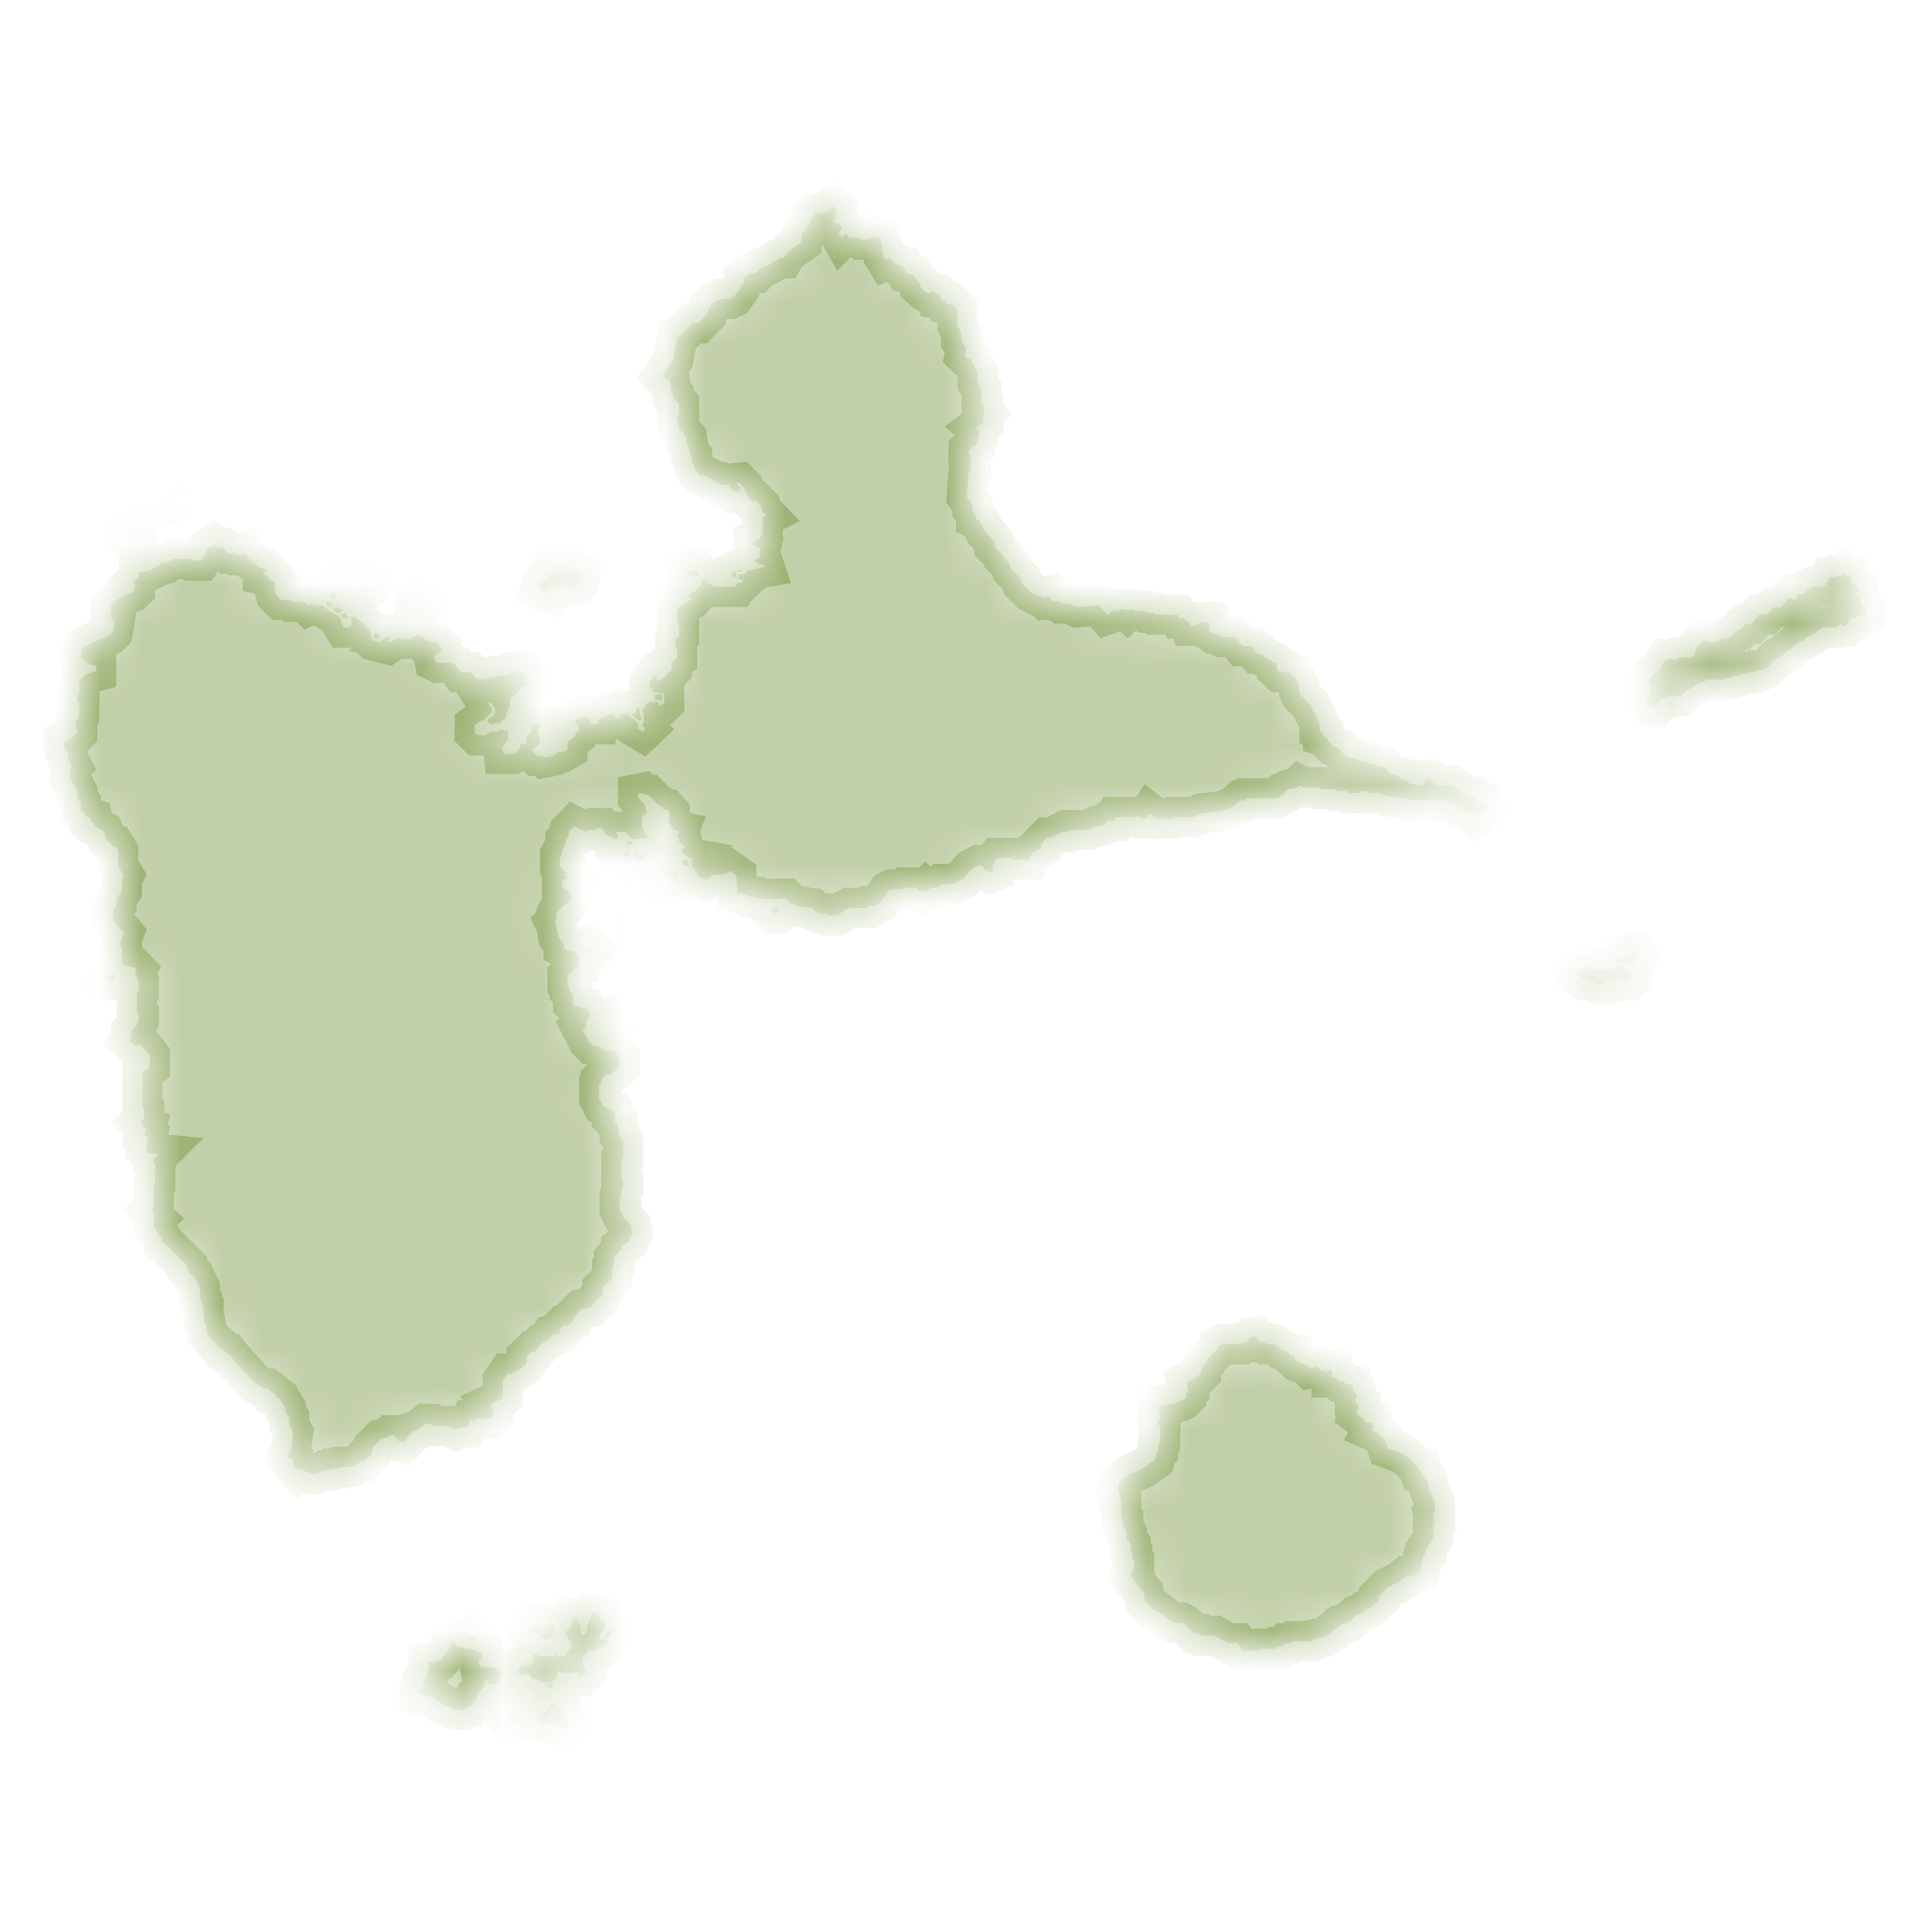 <svg width="48" height="48" viewBox="0 0 48 48" fill="none" xmlns="http://www.w3.org/2000/svg">
<mask id="path-1-inside-1" fill="white">
<path d="M35.65 37.294L35.512 37.016L35.468 36.788L35.327 36.65L35.306 36.531H35.257L35.234 36.465L34.98 36.211L34.753 36.073L34.474 35.979L34.406 35.771L34.243 35.611L34.083 35.539L34.13 35.452L34.105 35.333L33.922 35.335L33.899 35.266L33.713 35.127L33.761 34.895L33.665 34.85L33.667 34.758L33.713 34.711L33.691 34.597L33.619 34.574L33.597 34.412L33.415 34.366L33.368 34.32H33.276L33.182 34.227L33.09 34.226L33.092 34.041H32.999L32.954 34.09L32.813 34.043L32.721 33.949L32.536 33.995L32.442 33.903L32.232 33.834L32.182 33.789L32.161 33.672L32.069 33.674L31.975 33.582L31.837 33.535L31.778 33.489L31.655 33.394L31.471 33.395L31.422 33.351H31.334L31.192 33.209L31.102 33.212L30.962 33.351L30.869 33.35L30.823 33.398H30.36L30.268 33.44L30.248 33.514L30.016 33.743L29.973 33.834L29.838 34.018L29.839 34.111L29.724 34.227L29.47 34.343L29.518 34.572L29.467 34.62L29.47 34.712L29.401 34.781L29.17 34.872L28.798 34.92L28.821 35.266L28.775 35.313L28.778 35.403L28.824 35.45V35.819L28.778 35.865L28.775 36.05L28.729 36.094L28.686 36.277L28.384 36.485L28.062 36.626L27.808 36.834L27.763 37.017L27.809 37.061L27.811 37.202L27.854 37.249L27.855 37.711L27.902 37.755L27.9 37.895L27.994 38.08L27.993 38.217L28.088 38.358L28.084 38.541L28.131 38.587L28.132 38.722L28.176 38.772L28.177 38.955L28.083 39.139L28.179 39.231V39.279L28.409 39.554L28.453 39.786L28.664 39.994L28.707 39.992L29.075 40.271L29.17 40.317L29.355 40.314L29.446 40.363L29.676 40.594H29.815L29.861 40.64L30.185 40.639L30.508 40.826L30.739 40.825L30.874 41.009L31.291 41.006L31.339 40.962H31.709L31.752 40.915H31.848L31.937 40.825L32.074 40.823L32.124 40.778H32.584L32.63 40.73L32.859 40.686L33.044 40.592L33.184 40.457H33.23L33.322 40.362L33.506 40.316L33.688 40.129L33.827 40.083L33.924 39.995L34.06 39.95L34.267 39.74V39.648L34.472 39.44L34.66 39.347L34.706 39.348L34.935 39.162L35.075 39.164L35.26 39.073L35.372 38.632L35.423 38.589L35.42 38.493L35.606 38.218V37.941L35.652 37.893L35.604 37.617L35.652 37.571L35.65 37.294ZM13.392 40.594L13.533 40.732H13.624L13.741 40.616L13.784 40.431L13.717 40.362L13.347 40.409L13.253 40.362L13.161 40.408L13.142 40.478L13.209 40.547L13.392 40.594ZM15.554 21.174L15.484 21.243L15.508 21.266H15.557L15.598 21.314L15.625 21.289L15.623 21.2L15.6 21.174H15.554ZM19.2 22.56L19.177 22.581V22.674L19.198 22.697H19.337L19.36 22.675V22.627L19.289 22.56H19.2ZM16.569 21.683L16.475 21.499L16.363 21.52V21.704L16.431 21.818L16.821 21.8L16.822 21.704L16.753 21.637L16.569 21.683ZM15.1 40.5L15.077 40.523V40.571L15.03 40.617V40.661L15.053 40.684H15.145L15.168 40.663L15.169 40.523L15.146 40.5H15.1ZM15.925 21.269L15.784 21.176L15.715 21.197L15.714 21.241L15.879 21.357L15.971 21.358L16.04 21.289L15.971 21.222L15.925 21.269ZM15.717 20.965V20.922L15.691 20.899H15.601L15.578 20.924V20.968L15.601 20.99L15.694 20.991L15.717 20.965ZM15.88 22.975H15.831L15.811 22.996L15.809 23.044L15.832 23.067H15.879L15.902 23.044L15.899 22.996L15.88 22.975ZM17.028 21.358H16.986L16.959 21.385V21.476L16.986 21.499H17.078L17.101 21.474L17.098 21.43L17.028 21.358ZM18.415 14.208L18.439 14.187L18.415 14.164H18.324L18.297 14.185L18.324 14.206L18.415 14.208ZM40.328 23.99L40.142 23.988L40.051 24.082H39.589L39.542 24.038L39.313 24.034L39.197 24.103L39.196 24.243L39.36 24.359L39.498 24.361L39.681 24.451L39.822 24.449L39.866 24.405L40.048 24.403L40.096 24.359H40.463L40.532 24.286L40.534 24.197L40.352 24.057L40.328 23.99ZM46.236 14.991L46.21 14.877L46.07 14.739L46.162 14.692V14.6L46.095 14.532L46.025 14.509L45.977 14.322L45.863 14.302L45.818 14.254L45.772 14.3H45.633L45.586 14.347L45.448 14.345L45.355 14.532L45.264 14.579L45.032 14.577L44.938 14.623L44.803 14.761L44.664 14.763L44.616 14.9L44.432 14.857L44.246 15.085L44.066 15.086L43.88 15.271L43.696 15.269L43.509 15.5L43.371 15.501L43.235 15.64H43.185L43.048 15.778L42.864 15.872L42.771 15.87L42.633 15.961L42.494 15.964L42.449 15.915L42.31 15.918L42.149 16.078L42.104 16.261L42.033 16.33L41.712 16.332L41.665 16.378L41.389 16.376L41.272 16.536L41.227 16.676L41.063 16.746L40.995 16.862L40.949 16.908L40.995 16.953V17.23L40.905 17.368V17.46L41.018 17.576L41.111 17.577L41.294 17.347L41.389 17.345L41.433 17.301H41.758L41.894 17.162L42.079 17.068L42.172 16.978L42.356 16.931L42.403 16.884H42.817L42.864 16.837L43.002 16.839L43.048 16.791L43.187 16.793L43.233 16.746L43.417 16.747L43.464 16.699L43.602 16.701L43.648 16.653L43.786 16.654L43.88 16.608L44.113 16.379H44.154L44.434 16.147H44.48L44.6 16.024L44.661 15.961L44.802 15.915L44.893 15.824L45.032 15.778L45.264 15.592H45.633L45.722 15.501L45.772 15.546L45.861 15.548L46.001 15.361H46.093L46.236 15.267L46.281 15.313L46.398 15.241V15.197L46.236 14.991ZM40.602 23.665L40.512 23.759L40.325 23.757L40.282 23.805L40.19 23.803L40.119 23.873L40.188 23.941L40.419 23.943L40.466 23.988H40.559L40.602 23.897L40.673 23.875L40.719 23.736L40.651 23.665H40.602ZM17.354 14.302L17.377 14.277L17.307 14.162L17.053 14.185L17.121 14.3L17.354 14.302ZM15.3 25.258V25.306L15.323 25.327L15.37 25.326L15.393 25.303V25.258L15.37 25.233L15.323 25.232L15.3 25.258ZM14.61 23.55L14.608 23.597L14.677 23.665L14.747 23.596L14.679 23.528H14.633L14.61 23.55ZM16.454 17.368V17.279L16.432 17.253H16.293L16.271 17.278L16.269 17.369L16.292 17.393H16.431L16.454 17.368ZM18.257 14.206L18.231 14.21L18.16 14.278L18.23 14.347H18.276L18.299 14.325L18.296 14.248L18.257 14.206ZM36.726 19.974L36.706 19.861L36.637 19.79L36.453 19.791L36.084 19.515L35.853 19.516L35.758 19.559L35.529 19.373L35.437 19.376L35.344 19.515L35.16 19.513L35.114 19.468H35.021L34.931 19.375L34.838 19.378L34.744 19.284L34.56 19.238L34.379 19.052L34.237 19.055L34.191 19.007L33.96 18.959L33.916 18.915L33.777 18.913L33.728 18.869L33.407 18.775L33.267 18.592L33.13 18.543L33.016 18.427L32.947 18.314L32.875 18.291L32.876 18.198L32.784 18.152L32.783 17.969L32.692 17.784L32.554 17.507L32.321 17.276L32.277 17.183L32.278 17.047L32.161 16.791H32.115L32.025 16.701L31.794 16.699L31.723 16.632V16.493L31.609 16.425L31.423 16.332L31.331 16.238H31.239L31.099 16.055L30.869 16.053L30.686 15.822L30.36 15.824L30.224 15.73L30.131 15.734L30.018 15.663L30.06 15.618L30.039 15.456L29.855 15.454L29.715 15.549L29.578 15.548L29.555 15.477L29.395 15.361L29.303 15.364L29.253 15.272L28.701 15.271L28.655 15.226L28.517 15.225L28.473 15.177H28.196L28.146 15.132H28.057L28.011 15.176L27.962 15.131L27.823 15.134L27.78 15.177L27.593 15.178L27.573 15.246L27.503 15.271L27.317 15.04L26.765 15.086L26.578 14.992H26.393L26.349 14.946L26.141 14.923L26.074 14.808L25.935 14.854L25.889 14.806L25.793 14.809L25.611 14.716L25.401 14.508L25.36 14.371L25.128 14.141L25.08 14L24.943 13.863V13.818L24.711 13.587L24.712 13.491L24.617 13.355L24.48 13.216L24.342 12.939L24.25 12.895V12.803L24.159 12.666L24.157 12.526L24.111 12.476L24.018 12.34L24.065 11.74L24.111 11.695V11.323L24.065 11.279L24.067 11.186L24.251 11.048L24.343 10.725L24.249 10.636L24.434 10.495L24.436 10.313L24.479 10.266L24.436 10.218L24.434 10.078L24.388 10.033V9.664L24.297 9.528L24.296 9.247L24.159 9.018L24.134 8.903H24.042L23.973 8.835L24.018 8.652L23.881 8.466L23.879 8.282L23.789 8.097V7.68L23.672 7.565L23.513 7.542L23.49 7.476L23.372 7.45L23.373 7.361L23.304 7.29L23.167 7.244L23.073 7.291L22.983 7.242L22.864 7.127L22.866 7.036L22.774 6.943L22.706 6.829L22.518 6.782L22.428 6.597L22.243 6.552L22.106 6.414L22.011 6.458L21.943 6.343L21.874 5.903L21.689 5.861L21.597 5.952L21.413 5.95L21.367 5.906L21.09 5.904L21.045 5.812L20.999 5.811L20.905 5.906L20.838 5.791L20.927 5.652L20.86 5.582L20.697 5.514L20.791 5.282L20.79 5.191L20.72 5.12L20.605 5.189L20.584 5.259L20.258 5.307L20.146 5.42L20.098 5.605L19.912 5.839L19.914 6.02L19.75 6.135H19.708L19.546 6.297L19.475 6.414L19.383 6.412L19.063 6.598L18.92 6.644L18.785 6.782H18.646L18.554 6.829L18.483 6.898V6.99L18.347 7.222L18.23 7.382L18.137 7.427L17.907 7.429L17.722 7.519L17.605 7.636L17.562 7.819L17.353 8.028L17.215 8.026L16.893 8.351L16.824 8.374L16.73 8.926L16.637 9.064L16.454 9.342L16.523 9.411L16.638 9.437L16.684 9.758L16.73 9.802V9.895L16.867 10.032L16.869 10.311L16.821 10.356L16.824 10.496L16.87 10.544L16.869 10.633L17.055 10.862L17.053 11.002L17.099 11.05L17.144 11.279L17.193 11.328L17.192 11.463L17.285 11.694L17.399 11.81H17.492L17.676 11.903L17.767 11.995L17.859 11.992L17.908 12.042H18.093L18.23 12.224L18.391 12.203V12.111L18.301 12.018L18.324 11.997L18.37 11.994L18.483 12.109L18.577 12.342L18.691 12.456H18.783L18.898 12.572L18.946 12.709L19.038 12.803L18.945 12.849V13.265L18.875 13.379L18.714 13.447L18.712 13.539L18.9 13.633L18.852 13.865L18.783 13.887L18.759 13.953L18.877 14.023L18.969 14.025L18.992 14.094L18.6 14.162L18.506 14.256L18.345 14.277L18.368 14.396L18.482 14.419L18.412 14.485L18.324 14.483L18.274 14.579H17.767L17.584 14.485L17.538 14.393H17.492L17.422 14.465V14.554L17.167 14.761L17.098 14.786L17.193 14.876L17.169 14.902L16.822 15.109V15.477L16.869 15.521L16.87 15.798L16.777 15.893L16.78 16.076L16.821 16.122L16.822 16.353L16.684 16.446L16.686 16.633L16.477 16.841L16.338 16.928L16.316 16.815L16.248 16.791L16.131 16.953V17.049L16.248 17.208L16.501 17.232L16.503 17.46L16.432 17.53H16.383L16.338 17.44L16.108 17.439L15.948 17.648L15.994 17.737L15.992 17.968L15.946 18.016L16.037 18.108L15.967 18.175L15.855 18.108L15.854 17.971L15.738 17.856H15.694L15.552 17.714L15.414 17.762L15.368 17.853L15.299 17.831L15.231 17.715L14.999 17.806L14.884 17.878L14.864 17.992L14.676 17.991L14.585 17.81L14.447 17.808L14.355 17.856L14.285 17.922L14.288 17.969L14.376 18.014L14.379 18.154L14.285 18.246V18.294L14.101 18.429L14.1 18.617L13.987 18.683L13.849 18.684L13.756 18.777L13.526 18.823L13.476 18.777H13.338L13.227 18.661L13.224 18.614L13.409 18.478L13.41 18.291L13.361 18.246L13.363 18.106L13.409 18.014L13.294 17.991L13.224 18.06V18.152L13.13 18.247L13.084 18.337L13.088 18.477L12.926 18.497L12.901 18.615L12.832 18.684L12.74 18.73L12.509 18.729L12.488 18.568L12.627 18.385L12.626 18.152L12.419 18.129L12.373 18.175H12.188L12.05 18.269L11.862 18.268L11.792 18.2L11.795 18.014L11.956 17.9H12.002L12.211 17.692V17.6L12.117 17.462L12.186 17.437L12.3 17.6L12.303 17.692L12.257 17.785L12.117 17.875V17.923L12.186 17.994L12.463 17.948L12.486 17.875L12.578 17.831V17.739L12.672 17.553L12.67 17.368L12.995 17.093L12.946 17.045L13.015 17.024L13.065 17.068L13.18 16.954V16.907L13.063 16.744L12.97 16.699L12.741 16.701L12.694 16.749H12.603L12.556 16.791L12.327 16.793L12.279 16.837L12.142 16.841L12.094 16.884L11.865 16.885L11.679 16.701L11.448 16.702L11.311 16.513L11.219 16.469L10.893 16.47L10.802 16.425L10.78 16.307L10.966 16.169V16.079L10.848 15.961L10.71 15.964L10.664 15.915H10.572L10.528 15.822H10.434L10.389 15.776L10.158 15.867L9.835 15.869L9.697 15.96L9.627 15.938L9.674 15.893L9.648 15.822L9.509 15.87L9.466 15.961L9.279 15.916L9.211 15.845V15.662L8.819 15.315L8.703 15.341L8.748 15.523L8.682 15.592L8.543 15.591L8.473 15.477V15.387L8.359 15.272L8.171 15.178L8.034 15.041L7.804 15.04L7.757 14.992L7.666 15.038L7.575 14.946L7.252 14.948L7.202 14.903L6.975 14.902L6.858 14.786L6.814 14.602L6.86 14.554L6.814 14.462L6.696 14.395L6.65 14.302L6.535 14.278V14.231L6.629 14.188L6.56 14.117L6.468 14.116L6.166 13.864L6.099 13.745L6.006 13.793L5.868 13.791L5.822 13.747L5.683 13.75L5.544 13.609H5.451L5.313 13.519L5.151 13.632L5.107 13.771L4.992 13.933L4.804 13.931L4.761 13.887H4.296L4.158 13.979L4.02 13.977L3.93 14.073L3.746 14.161L3.446 14.231V14.323L3.306 14.463L3.352 14.508L3.355 14.648L3.284 14.717L2.962 14.855L2.752 15.06L2.751 15.34L2.846 15.432L2.798 15.709L2.73 15.778L2.313 15.963L2.062 16.076L2.016 16.172L2.014 16.352L2.266 16.516L2.385 16.54V16.679L2.131 16.747L2.014 16.861L1.968 16.953L1.97 17.23L1.921 17.276L1.923 17.416L1.968 17.46L1.967 17.785L1.878 17.922L1.876 18.062L1.923 18.106L1.921 18.198L1.762 18.362L1.598 18.427L1.599 18.615L1.691 18.704L1.69 18.844L1.783 19.029L1.737 19.077L1.736 19.306L1.923 19.675L1.921 19.812L2.013 19.951L2.014 20.136L2.174 20.299L2.244 20.322L2.246 20.415L2.339 20.459L2.36 20.529L2.568 20.645L2.662 20.874L2.821 21.037H2.868L2.939 21.153L2.937 21.52L3.077 21.751L3.031 21.846L3.029 22.121L2.892 22.35L2.891 22.489L2.798 22.628L2.8 22.858L3.075 23.184L2.985 23.411V23.504L3.029 23.552L3.031 23.92L3.1 23.99L3.329 24.033L3.398 24.106L3.355 24.195L3.446 24.383L3.445 24.612L3.398 24.66V25.164L3.448 25.212L3.446 25.349L3.352 25.537L3.26 25.627L3.259 25.812L3.216 25.859L3.284 25.927L3.377 25.975L3.514 25.971L3.72 26.227L3.721 26.504L3.537 26.642L3.538 27.52L3.583 27.564V27.797L3.489 27.888L3.538 27.932L3.561 28.003L3.63 28.024L3.583 28.209L3.675 28.256L3.63 28.578L3.698 28.649L3.952 28.672L3.812 28.812V28.902L3.861 28.949L3.858 29.409L3.815 29.456V30.008L3.766 30.056L3.815 30.1L3.813 30.241L3.859 30.285L3.813 30.332L3.812 30.47L3.998 30.748L4.043 30.888L4.115 30.909L4.644 31.436V31.532L4.738 31.67L4.83 31.715L4.965 31.992L4.967 32.269L5.013 32.316V32.409L5.058 32.456L5.06 32.822L5.105 32.87L5.153 33.147L5.45 33.491H5.499L5.635 33.633H5.682L5.842 33.834L6.312 34.342L6.564 34.506L6.659 34.503L6.864 34.666V34.711L6.957 34.755L7.096 34.989L7.095 35.081L7.187 35.221L7.189 35.403L7.283 35.587L7.233 36.002L7.141 36.187L7.281 36.279V36.419L7.395 36.534L7.441 36.487L7.765 36.625L7.857 36.626L8.042 36.534L8.179 36.533L8.225 36.488L8.41 36.487L8.456 36.442L8.736 36.441L8.917 36.349L8.963 36.302L9.054 36.304L9.22 36.142L9.263 35.958L9.472 35.75L9.656 35.703L9.703 35.656H9.795L9.886 35.793L10.023 35.842L10.255 35.564L10.394 35.519L10.578 35.378L10.716 35.38L10.761 35.427L11.133 35.426L11.316 35.519L11.408 35.473L11.593 35.47L11.685 35.287H11.777L11.824 35.243H12.191L12.261 35.174V35.033L12.171 34.897L12.425 34.779L12.494 34.711V34.294L12.606 34.132L12.701 34.134L12.883 34.043L13.047 33.926L13.088 33.834L13.084 33.7L13.201 33.583L13.294 33.585L13.478 33.355L13.662 33.263L13.708 33.168L13.893 33.125L13.918 33.007L13.987 32.938L14.079 32.939L14.214 32.847L14.284 32.685L14.447 32.524L14.677 32.478L14.862 32.244L14.932 32.222L14.979 32.13L14.976 31.995L15.208 31.761L15.21 31.484L15.256 31.436L15.254 31.255L15.44 31.025V30.977L15.625 30.838L15.715 30.655L15.671 30.426L15.484 30.238L15.394 30.056L15.393 29.779L15.439 29.733L15.44 29.549L15.486 29.501L15.484 29.316L15.439 29.272V28.807L15.486 28.764L15.484 28.347L15.391 28.211L15.346 27.934L15.256 27.84L15.302 27.702L15.231 27.586L14.979 27.471L14.885 27.288L14.884 26.965L14.935 26.917L14.932 26.825L15.046 26.711L15.139 26.708L15.394 26.504L15.393 26.271L15.346 26.224L15.279 26.11L15.048 26.111L14.91 26.018L14.724 25.971L14.61 25.857L14.469 25.58L14.562 25.532L14.563 25.349L14.653 25.257V25.164L14.585 25.051L14.31 25.003L14.24 24.937L14.239 24.704L14.148 24.612L14.146 24.52L14.102 24.473L14.101 24.243L14.307 24.034L14.376 24.013L14.378 23.736L14.261 23.62H14.122L14.007 23.553L14.008 23.458L13.869 23.276L13.824 22.999L13.779 22.907L13.826 22.859L13.823 22.723L13.87 22.627L14.031 22.467H14.078L14.194 22.305L14.191 22.214L13.962 22.027L13.964 21.888L14.102 21.8L14.053 21.752L14.055 21.66L13.985 21.637L13.962 21.566L13.917 21.522L13.915 21.291L13.962 21.246V21.151L14.056 20.966L14.053 20.876L14.102 20.828L14.147 20.644L14.262 20.526L14.537 20.668L14.632 20.622H14.771L14.814 20.574L14.953 20.576L15.093 20.762L15.277 20.851L15.346 20.829V20.737L15.3 20.693L15.323 20.668L15.554 20.67L15.649 20.806L15.74 20.851L16.132 20.828V20.783L16.037 20.736L15.946 20.554L15.95 20.274L16.084 20.184L15.994 19.955L15.854 19.813V19.721L15.969 19.699L16.015 19.744L16.108 19.745L16.384 20.024L16.454 20.047L16.475 20.113H16.572L16.64 20.184L16.638 20.32L16.592 20.416L16.755 20.621L16.87 20.647L16.822 20.782L16.869 20.828L16.872 20.924L16.963 20.968L16.982 21.037L17.055 21.06L16.939 21.082L16.915 21.151L17.124 21.315L17.236 21.335L17.193 21.383L17.192 21.518L17.328 21.708L17.351 21.773L17.538 21.867L17.724 21.729L17.953 21.728L18.047 21.685L18.139 21.637L18.299 21.752L18.322 22.191L18.551 22.234L18.6 22.281L18.785 22.283L18.831 22.327L19.524 22.326L19.612 22.42L19.798 22.513L20.167 22.56L20.261 22.653L20.353 22.698L20.538 22.697L20.582 22.744L20.813 22.743L20.997 22.604L21.09 22.556L21.551 22.561L21.597 22.513H21.689L21.874 22.42L22.06 22.144L22.149 22.098L22.429 22.096L22.476 22.052H22.752L22.843 22.144L22.935 22.141L22.981 22.098L23.027 22.143L23.166 22.052L23.304 22.049L23.396 21.962L23.719 21.96L23.765 21.912L23.95 21.821L24.136 21.587L24.317 21.497L24.366 21.499L24.504 21.636L24.596 21.685L24.665 21.659L24.663 21.476L24.78 21.314H25.148L25.197 21.358L25.564 21.361L25.632 21.2L25.867 21.058L25.864 20.969L26.027 20.805L26.118 20.806L26.304 20.716L26.397 20.668L26.535 20.67L26.581 20.622L27.041 20.619L27.225 20.528L27.364 20.529L27.549 20.391L27.688 20.393L27.731 20.297L28.332 20.299L28.379 20.344L28.471 20.345L28.563 20.205L28.745 20.344H29.118L29.162 20.299L29.672 20.297L29.853 20.207L30.362 20.159L30.683 20.019L30.822 19.884L30.917 19.886L30.96 19.838H31.701L31.886 19.744L31.929 19.652L32.025 19.609L32.252 19.562L32.298 19.515L32.39 19.561L32.763 19.559L32.807 19.605L33.176 19.609L33.222 19.653L33.454 19.652L33.498 19.699H33.777L33.824 19.652L33.962 19.653L34.006 19.701L34.283 19.696L34.469 19.79L34.975 19.836L35.021 19.884L35.527 19.886L35.575 19.838L35.666 19.883H35.9L35.946 19.93L36.129 19.976L36.265 20.115L36.545 20.161L36.685 20.299L36.844 20.182L36.938 20.044L36.914 19.976L36.726 19.974ZM3.329 13.472L3.398 13.447L3.397 13.218L3.235 13.055L3.166 13.081L3.168 13.357L3.329 13.472ZM9.097 14.67L9.12 14.648V14.6L9.001 14.485H8.956L8.933 14.509V14.554L9.051 14.67H9.097ZM9.19 14.579L9.213 14.555V14.508L9.19 14.486L9.14 14.485L9.117 14.526L9.16 14.582L9.19 14.579ZM8.817 14.486L8.845 14.465L8.772 14.395H8.726L8.658 14.463L8.68 14.486H8.817ZM8.542 15.361L8.634 15.363L8.658 15.34L8.611 15.292L8.613 15.248L8.59 15.226H8.543L8.474 15.292L8.542 15.361ZM11.724 13.933L11.751 13.908L11.679 13.838L11.656 13.864V13.912L11.68 13.933H11.724ZM13.595 14.6L13.71 14.486L13.753 14.531H14.079L14.126 14.579L14.31 14.532L14.376 14.463L14.424 14.234L14.262 14.119L14.078 14.162L14.033 14.07L13.803 14.023L13.733 14.093V14.185L13.64 14.277V14.325L13.453 14.508L13.407 14.647L13.57 14.717L13.595 14.6ZM15.946 17.875L15.902 17.784L15.88 17.577L15.811 17.599L15.809 17.694L15.714 17.737V17.782L15.877 17.897L15.946 17.875ZM10.387 15.04L10.434 14.992H10.48L10.503 14.971L10.434 14.9L10.341 14.903L10.318 14.925V15.017L10.341 15.04H10.387ZM9.417 15.869L9.44 15.847L9.442 15.8L9.372 15.729H9.326L9.257 15.801L9.328 15.869H9.417ZM8.287 15.154L8.359 15.225H8.451L8.517 15.155L8.497 15.132H8.448L8.405 15.085H8.31L8.287 15.154ZM2.775 24.22H2.637L2.568 24.29V24.334L2.591 24.359L2.821 24.357L2.845 24.198L2.821 24.172L2.775 24.22ZM12.744 42.671L12.7 42.531L12.585 42.556L12.634 42.6L12.632 42.693L12.747 42.808L13 42.783L12.84 42.669L12.744 42.671ZM13.947 42.485H13.898L13.761 42.346H13.669L13.646 42.416L13.461 42.599L13.464 42.647L13.372 42.694L13.37 42.783L13.394 42.808L13.669 42.806L14.039 42.994L14.108 42.922L14.151 42.737L14.015 42.599L13.947 42.485ZM11.799 40.707L11.731 40.637L11.662 40.71V40.754L11.683 40.777H11.732L11.799 40.707ZM13.738 41.909V41.861L13.715 41.838H13.624L13.6 41.859V41.907L13.623 41.93H13.715L13.738 41.909ZM4.161 12.549L4.181 12.524V12.479L4.112 12.409H4.07L4.043 12.434V12.526L4.069 12.549H4.161ZM8.219 15.083L8.288 15.017L8.265 14.996L8.219 14.994L8.173 14.946H8.127L8.104 14.968V15.015L8.173 15.086L8.219 15.083ZM12.008 41.424L11.917 41.38L11.894 41.261L11.986 41.169L11.983 41.078L11.916 41.055L11.732 40.961L11.502 40.959L11.453 40.915L11.365 40.918L11.316 40.778L11.202 40.803L11.154 40.986L10.948 41.239L10.647 41.307L10.649 41.539L10.603 41.584L10.601 41.68L10.509 41.77L10.512 41.907L10.415 42.003V42.093L10.762 42.162L10.995 42.345L11.318 42.484L11.502 42.485L11.64 42.39L11.686 42.391L11.848 42.186L11.85 42.093L12.031 41.907V41.815L12.102 41.701L12.147 41.838L12.334 41.839L12.354 41.768L12.446 41.726L12.448 41.538L12.288 41.423L12.008 41.424ZM8.311 14.855L8.334 14.834L8.336 14.786L8.289 14.74V14.692L8.263 14.671L8.243 14.692V14.74L8.194 14.785L8.265 14.855H8.311ZM14.891 40.709L14.893 40.617L14.985 40.525L15.033 40.342L14.891 40.248L14.893 40.108L14.73 40.037L14.616 40.294L14.568 40.571L14.453 40.639L14.43 40.477L14.385 40.432L14.431 40.385L14.385 40.292L14.314 40.224H14.222L14.198 40.386L14.155 40.478L14.059 40.525L14.062 40.614L14.201 40.848V40.94L14.108 41.03L14.039 41.148H13.901L13.809 41.099L13.76 41.146L13.392 41.148L13.346 41.103L13.255 41.101L13.232 41.124L13.276 41.216L13.233 41.307L13.165 41.378L12.976 41.377L12.862 41.538L12.929 41.607L13.024 41.609L13.117 41.561L13.208 41.701L13.392 41.744L13.439 41.791L13.717 41.793L13.832 41.678V41.586L13.901 41.515L13.993 41.564L14.361 41.559L14.405 41.655L14.456 41.653L14.571 41.539V41.492L14.476 41.398L14.478 41.171L14.637 41.009L14.843 40.984L14.871 40.915H14.962L15.12 40.8L15.098 40.732L14.891 40.709Z"/>
</mask>
<path d="M35.65 37.294L35.512 37.016L35.468 36.788L35.327 36.65L35.306 36.531H35.257L35.234 36.465L34.98 36.211L34.753 36.073L34.474 35.979L34.406 35.771L34.243 35.611L34.083 35.539L34.13 35.452L34.105 35.333L33.922 35.335L33.899 35.266L33.713 35.127L33.761 34.895L33.665 34.85L33.667 34.758L33.713 34.711L33.691 34.597L33.619 34.574L33.597 34.412L33.415 34.366L33.368 34.32H33.276L33.182 34.227L33.09 34.226L33.092 34.041H32.999L32.954 34.09L32.813 34.043L32.721 33.949L32.536 33.995L32.442 33.903L32.232 33.834L32.182 33.789L32.161 33.672L32.069 33.674L31.975 33.582L31.837 33.535L31.778 33.489L31.655 33.394L31.471 33.395L31.422 33.351H31.334L31.192 33.209L31.102 33.212L30.962 33.351L30.869 33.35L30.823 33.398H30.36L30.268 33.44L30.248 33.514L30.016 33.743L29.973 33.834L29.838 34.018L29.839 34.111L29.724 34.227L29.47 34.343L29.518 34.572L29.467 34.62L29.47 34.712L29.401 34.781L29.17 34.872L28.798 34.92L28.821 35.266L28.775 35.313L28.778 35.403L28.824 35.45V35.819L28.778 35.865L28.775 36.05L28.729 36.094L28.686 36.277L28.384 36.485L28.062 36.626L27.808 36.834L27.763 37.017L27.809 37.061L27.811 37.202L27.854 37.249L27.855 37.711L27.902 37.755L27.9 37.895L27.994 38.08L27.993 38.217L28.088 38.358L28.084 38.541L28.131 38.587L28.132 38.722L28.176 38.772L28.177 38.955L28.083 39.139L28.179 39.231V39.279L28.409 39.554L28.453 39.786L28.664 39.994L28.707 39.992L29.075 40.271L29.17 40.317L29.355 40.314L29.446 40.363L29.676 40.594H29.815L29.861 40.64L30.185 40.639L30.508 40.826L30.739 40.825L30.874 41.009L31.291 41.006L31.339 40.962H31.709L31.752 40.915H31.848L31.937 40.825L32.074 40.823L32.124 40.778H32.584L32.63 40.73L32.859 40.686L33.044 40.592L33.184 40.457H33.23L33.322 40.362L33.506 40.316L33.688 40.129L33.827 40.083L33.924 39.995L34.06 39.95L34.267 39.74V39.648L34.472 39.44L34.66 39.347L34.706 39.348L34.935 39.162L35.075 39.164L35.26 39.073L35.372 38.632L35.423 38.589L35.42 38.493L35.606 38.218V37.941L35.652 37.893L35.604 37.617L35.652 37.571L35.65 37.294ZM13.392 40.594L13.533 40.732H13.624L13.741 40.616L13.784 40.431L13.717 40.362L13.347 40.409L13.253 40.362L13.161 40.408L13.142 40.478L13.209 40.547L13.392 40.594ZM15.554 21.174L15.484 21.243L15.508 21.266H15.557L15.598 21.314L15.625 21.289L15.623 21.2L15.6 21.174H15.554ZM19.2 22.56L19.177 22.581V22.674L19.198 22.697H19.337L19.36 22.675V22.627L19.289 22.56H19.2ZM16.569 21.683L16.475 21.499L16.363 21.52V21.704L16.431 21.818L16.821 21.8L16.822 21.704L16.753 21.637L16.569 21.683ZM15.1 40.5L15.077 40.523V40.571L15.03 40.617V40.661L15.053 40.684H15.145L15.168 40.663L15.169 40.523L15.146 40.5H15.1ZM15.925 21.269L15.784 21.176L15.715 21.197L15.714 21.241L15.879 21.357L15.971 21.358L16.04 21.289L15.971 21.222L15.925 21.269ZM15.717 20.965V20.922L15.691 20.899H15.601L15.578 20.924V20.968L15.601 20.99L15.694 20.991L15.717 20.965ZM15.88 22.975H15.831L15.811 22.996L15.809 23.044L15.832 23.067H15.879L15.902 23.044L15.899 22.996L15.88 22.975ZM17.028 21.358H16.986L16.959 21.385V21.476L16.986 21.499H17.078L17.101 21.474L17.098 21.43L17.028 21.358ZM18.415 14.208L18.439 14.187L18.415 14.164H18.324L18.297 14.185L18.324 14.206L18.415 14.208ZM40.328 23.99L40.142 23.988L40.051 24.082H39.589L39.542 24.038L39.313 24.034L39.197 24.103L39.196 24.243L39.36 24.359L39.498 24.361L39.681 24.451L39.822 24.449L39.866 24.405L40.048 24.403L40.096 24.359H40.463L40.532 24.286L40.534 24.197L40.352 24.057L40.328 23.99ZM46.236 14.991L46.21 14.877L46.07 14.739L46.162 14.692V14.6L46.095 14.532L46.025 14.509L45.977 14.322L45.863 14.302L45.818 14.254L45.772 14.3H45.633L45.586 14.347L45.448 14.345L45.355 14.532L45.264 14.579L45.032 14.577L44.938 14.623L44.803 14.761L44.664 14.763L44.616 14.9L44.432 14.857L44.246 15.085L44.066 15.086L43.88 15.271L43.696 15.269L43.509 15.5L43.371 15.501L43.235 15.64H43.185L43.048 15.778L42.864 15.872L42.771 15.87L42.633 15.961L42.494 15.964L42.449 15.915L42.31 15.918L42.149 16.078L42.104 16.261L42.033 16.33L41.712 16.332L41.665 16.378L41.389 16.376L41.272 16.536L41.227 16.676L41.063 16.746L40.995 16.862L40.949 16.908L40.995 16.953V17.23L40.905 17.368V17.46L41.018 17.576L41.111 17.577L41.294 17.347L41.389 17.345L41.433 17.301H41.758L41.894 17.162L42.079 17.068L42.172 16.978L42.356 16.931L42.403 16.884H42.817L42.864 16.837L43.002 16.839L43.048 16.791L43.187 16.793L43.233 16.746L43.417 16.747L43.464 16.699L43.602 16.701L43.648 16.653L43.786 16.654L43.88 16.608L44.113 16.379H44.154L44.434 16.147H44.48L44.6 16.024L44.661 15.961L44.802 15.915L44.893 15.824L45.032 15.778L45.264 15.592H45.633L45.722 15.501L45.772 15.546L45.861 15.548L46.001 15.361H46.093L46.236 15.267L46.281 15.313L46.398 15.241V15.197L46.236 14.991ZM40.602 23.665L40.512 23.759L40.325 23.757L40.282 23.805L40.19 23.803L40.119 23.873L40.188 23.941L40.419 23.943L40.466 23.988H40.559L40.602 23.897L40.673 23.875L40.719 23.736L40.651 23.665H40.602ZM17.354 14.302L17.377 14.277L17.307 14.162L17.053 14.185L17.121 14.3L17.354 14.302ZM15.3 25.258V25.306L15.323 25.327L15.37 25.326L15.393 25.303V25.258L15.37 25.233L15.323 25.232L15.3 25.258ZM14.61 23.55L14.608 23.597L14.677 23.665L14.747 23.596L14.679 23.528H14.633L14.61 23.55ZM16.454 17.368V17.279L16.432 17.253H16.293L16.271 17.278L16.269 17.369L16.292 17.393H16.431L16.454 17.368ZM18.257 14.206L18.231 14.21L18.16 14.278L18.23 14.347H18.276L18.299 14.325L18.296 14.248L18.257 14.206ZM36.726 19.974L36.706 19.861L36.637 19.79L36.453 19.791L36.084 19.515L35.853 19.516L35.758 19.559L35.529 19.373L35.437 19.376L35.344 19.515L35.16 19.513L35.114 19.468H35.021L34.931 19.375L34.838 19.378L34.744 19.284L34.56 19.238L34.379 19.052L34.237 19.055L34.191 19.007L33.96 18.959L33.916 18.915L33.777 18.913L33.728 18.869L33.407 18.775L33.267 18.592L33.13 18.543L33.016 18.427L32.947 18.314L32.875 18.291L32.876 18.198L32.784 18.152L32.783 17.969L32.692 17.784L32.554 17.507L32.321 17.276L32.277 17.183L32.278 17.047L32.161 16.791H32.115L32.025 16.701L31.794 16.699L31.723 16.632V16.493L31.609 16.425L31.423 16.332L31.331 16.238H31.239L31.099 16.055L30.869 16.053L30.686 15.822L30.36 15.824L30.224 15.73L30.131 15.734L30.018 15.663L30.06 15.618L30.039 15.456L29.855 15.454L29.715 15.549L29.578 15.548L29.555 15.477L29.395 15.361L29.303 15.364L29.253 15.272L28.701 15.271L28.655 15.226L28.517 15.225L28.473 15.177H28.196L28.146 15.132H28.057L28.011 15.176L27.962 15.131L27.823 15.134L27.78 15.177L27.593 15.178L27.573 15.246L27.503 15.271L27.317 15.04L26.765 15.086L26.578 14.992H26.393L26.349 14.946L26.141 14.923L26.074 14.808L25.935 14.854L25.889 14.806L25.793 14.809L25.611 14.716L25.401 14.508L25.36 14.371L25.128 14.141L25.08 14L24.943 13.863V13.818L24.711 13.587L24.712 13.491L24.617 13.355L24.48 13.216L24.342 12.939L24.25 12.895V12.803L24.159 12.666L24.157 12.526L24.111 12.476L24.018 12.34L24.065 11.74L24.111 11.695V11.323L24.065 11.279L24.067 11.186L24.251 11.048L24.343 10.725L24.249 10.636L24.434 10.495L24.436 10.313L24.479 10.266L24.436 10.218L24.434 10.078L24.388 10.033V9.664L24.297 9.528L24.296 9.247L24.159 9.018L24.134 8.903H24.042L23.973 8.835L24.018 8.652L23.881 8.466L23.879 8.282L23.789 8.097V7.68L23.672 7.565L23.513 7.542L23.49 7.476L23.372 7.45L23.373 7.361L23.304 7.29L23.167 7.244L23.073 7.291L22.983 7.242L22.864 7.127L22.866 7.036L22.774 6.943L22.706 6.829L22.518 6.782L22.428 6.597L22.243 6.552L22.106 6.414L22.011 6.458L21.943 6.343L21.874 5.903L21.689 5.861L21.597 5.952L21.413 5.95L21.367 5.906L21.09 5.904L21.045 5.812L20.999 5.811L20.905 5.906L20.838 5.791L20.927 5.652L20.86 5.582L20.697 5.514L20.791 5.282L20.79 5.191L20.72 5.12L20.605 5.189L20.584 5.259L20.258 5.307L20.146 5.42L20.098 5.605L19.912 5.839L19.914 6.02L19.75 6.135H19.708L19.546 6.297L19.475 6.414L19.383 6.412L19.063 6.598L18.92 6.644L18.785 6.782H18.646L18.554 6.829L18.483 6.898V6.99L18.347 7.222L18.23 7.382L18.137 7.427L17.907 7.429L17.722 7.519L17.605 7.636L17.562 7.819L17.353 8.028L17.215 8.026L16.893 8.351L16.824 8.374L16.73 8.926L16.637 9.064L16.454 9.342L16.523 9.411L16.638 9.437L16.684 9.758L16.73 9.802V9.895L16.867 10.032L16.869 10.311L16.821 10.356L16.824 10.496L16.87 10.544L16.869 10.633L17.055 10.862L17.053 11.002L17.099 11.05L17.144 11.279L17.193 11.328L17.192 11.463L17.285 11.694L17.399 11.81H17.492L17.676 11.903L17.767 11.995L17.859 11.992L17.908 12.042H18.093L18.23 12.224L18.391 12.203V12.111L18.301 12.018L18.324 11.997L18.37 11.994L18.483 12.109L18.577 12.342L18.691 12.456H18.783L18.898 12.572L18.946 12.709L19.038 12.803L18.945 12.849V13.265L18.875 13.379L18.714 13.447L18.712 13.539L18.9 13.633L18.852 13.865L18.783 13.887L18.759 13.953L18.877 14.023L18.969 14.025L18.992 14.094L18.6 14.162L18.506 14.256L18.345 14.277L18.368 14.396L18.482 14.419L18.412 14.485L18.324 14.483L18.274 14.579H17.767L17.584 14.485L17.538 14.393H17.492L17.422 14.465V14.554L17.167 14.761L17.098 14.786L17.193 14.876L17.169 14.902L16.822 15.109V15.477L16.869 15.521L16.87 15.798L16.777 15.893L16.78 16.076L16.821 16.122L16.822 16.353L16.684 16.446L16.686 16.633L16.477 16.841L16.338 16.928L16.316 16.815L16.248 16.791L16.131 16.953V17.049L16.248 17.208L16.501 17.232L16.503 17.46L16.432 17.53H16.383L16.338 17.44L16.108 17.439L15.948 17.648L15.994 17.737L15.992 17.968L15.946 18.016L16.037 18.108L15.967 18.175L15.855 18.108L15.854 17.971L15.738 17.856H15.694L15.552 17.714L15.414 17.762L15.368 17.853L15.299 17.831L15.231 17.715L14.999 17.806L14.884 17.878L14.864 17.992L14.676 17.991L14.585 17.81L14.447 17.808L14.355 17.856L14.285 17.922L14.288 17.969L14.376 18.014L14.379 18.154L14.285 18.246V18.294L14.101 18.429L14.1 18.617L13.987 18.683L13.849 18.684L13.756 18.777L13.526 18.823L13.476 18.777H13.338L13.227 18.661L13.224 18.614L13.409 18.478L13.41 18.291L13.361 18.246L13.363 18.106L13.409 18.014L13.294 17.991L13.224 18.06V18.152L13.13 18.247L13.084 18.337L13.088 18.477L12.926 18.497L12.901 18.615L12.832 18.684L12.74 18.73L12.509 18.729L12.488 18.568L12.627 18.385L12.626 18.152L12.419 18.129L12.373 18.175H12.188L12.05 18.269L11.862 18.268L11.792 18.2L11.795 18.014L11.956 17.9H12.002L12.211 17.692V17.6L12.117 17.462L12.186 17.437L12.3 17.6L12.303 17.692L12.257 17.785L12.117 17.875V17.923L12.186 17.994L12.463 17.948L12.486 17.875L12.578 17.831V17.739L12.672 17.553L12.67 17.368L12.995 17.093L12.946 17.045L13.015 17.024L13.065 17.068L13.18 16.954V16.907L13.063 16.744L12.97 16.699L12.741 16.701L12.694 16.749H12.603L12.556 16.791L12.327 16.793L12.279 16.837L12.142 16.841L12.094 16.884L11.865 16.885L11.679 16.701L11.448 16.702L11.311 16.513L11.219 16.469L10.893 16.47L10.802 16.425L10.78 16.307L10.966 16.169V16.079L10.848 15.961L10.71 15.964L10.664 15.915H10.572L10.528 15.822H10.434L10.389 15.776L10.158 15.867L9.835 15.869L9.697 15.96L9.627 15.938L9.674 15.893L9.648 15.822L9.509 15.87L9.466 15.961L9.279 15.916L9.211 15.845V15.662L8.819 15.315L8.703 15.341L8.748 15.523L8.682 15.592L8.543 15.591L8.473 15.477V15.387L8.359 15.272L8.171 15.178L8.034 15.041L7.804 15.04L7.757 14.992L7.666 15.038L7.575 14.946L7.252 14.948L7.202 14.903L6.975 14.902L6.858 14.786L6.814 14.602L6.86 14.554L6.814 14.462L6.696 14.395L6.65 14.302L6.535 14.278V14.231L6.629 14.188L6.56 14.117L6.468 14.116L6.166 13.864L6.099 13.745L6.006 13.793L5.868 13.791L5.822 13.747L5.683 13.75L5.544 13.609H5.451L5.313 13.519L5.151 13.632L5.107 13.771L4.992 13.933L4.804 13.931L4.761 13.887H4.296L4.158 13.979L4.02 13.977L3.93 14.073L3.746 14.161L3.446 14.231V14.323L3.306 14.463L3.352 14.508L3.355 14.648L3.284 14.717L2.962 14.855L2.752 15.06L2.751 15.34L2.846 15.432L2.798 15.709L2.73 15.778L2.313 15.963L2.062 16.076L2.016 16.172L2.014 16.352L2.266 16.516L2.385 16.54V16.679L2.131 16.747L2.014 16.861L1.968 16.953L1.97 17.23L1.921 17.276L1.923 17.416L1.968 17.46L1.967 17.785L1.878 17.922L1.876 18.062L1.923 18.106L1.921 18.198L1.762 18.362L1.598 18.427L1.599 18.615L1.691 18.704L1.69 18.844L1.783 19.029L1.737 19.077L1.736 19.306L1.923 19.675L1.921 19.812L2.013 19.951L2.014 20.136L2.174 20.299L2.244 20.322L2.246 20.415L2.339 20.459L2.36 20.529L2.568 20.645L2.662 20.874L2.821 21.037H2.868L2.939 21.153L2.937 21.52L3.077 21.751L3.031 21.846L3.029 22.121L2.892 22.35L2.891 22.489L2.798 22.628L2.8 22.858L3.075 23.184L2.985 23.411V23.504L3.029 23.552L3.031 23.92L3.1 23.99L3.329 24.033L3.398 24.106L3.355 24.195L3.446 24.383L3.445 24.612L3.398 24.66V25.164L3.448 25.212L3.446 25.349L3.352 25.537L3.26 25.627L3.259 25.812L3.216 25.859L3.284 25.927L3.377 25.975L3.514 25.971L3.72 26.227L3.721 26.504L3.537 26.642L3.538 27.52L3.583 27.564V27.797L3.489 27.888L3.538 27.932L3.561 28.003L3.63 28.024L3.583 28.209L3.675 28.256L3.63 28.578L3.698 28.649L3.952 28.672L3.812 28.812V28.902L3.861 28.949L3.858 29.409L3.815 29.456V30.008L3.766 30.056L3.815 30.1L3.813 30.241L3.859 30.285L3.813 30.332L3.812 30.47L3.998 30.748L4.043 30.888L4.115 30.909L4.644 31.436V31.532L4.738 31.67L4.83 31.715L4.965 31.992L4.967 32.269L5.013 32.316V32.409L5.058 32.456L5.06 32.822L5.105 32.87L5.153 33.147L5.45 33.491H5.499L5.635 33.633H5.682L5.842 33.834L6.312 34.342L6.564 34.506L6.659 34.503L6.864 34.666V34.711L6.957 34.755L7.096 34.989L7.095 35.081L7.187 35.221L7.189 35.403L7.283 35.587L7.233 36.002L7.141 36.187L7.281 36.279V36.419L7.395 36.534L7.441 36.487L7.765 36.625L7.857 36.626L8.042 36.534L8.179 36.533L8.225 36.488L8.41 36.487L8.456 36.442L8.736 36.441L8.917 36.349L8.963 36.302L9.054 36.304L9.22 36.142L9.263 35.958L9.472 35.75L9.656 35.703L9.703 35.656H9.795L9.886 35.793L10.023 35.842L10.255 35.564L10.394 35.519L10.578 35.378L10.716 35.38L10.761 35.427L11.133 35.426L11.316 35.519L11.408 35.473L11.593 35.47L11.685 35.287H11.777L11.824 35.243H12.191L12.261 35.174V35.033L12.171 34.897L12.425 34.779L12.494 34.711V34.294L12.606 34.132L12.701 34.134L12.883 34.043L13.047 33.926L13.088 33.834L13.084 33.7L13.201 33.583L13.294 33.585L13.478 33.355L13.662 33.263L13.708 33.168L13.893 33.125L13.918 33.007L13.987 32.938L14.079 32.939L14.214 32.847L14.284 32.685L14.447 32.524L14.677 32.478L14.862 32.244L14.932 32.222L14.979 32.13L14.976 31.995L15.208 31.761L15.21 31.484L15.256 31.436L15.254 31.255L15.44 31.025V30.977L15.625 30.838L15.715 30.655L15.671 30.426L15.484 30.238L15.394 30.056L15.393 29.779L15.439 29.733L15.44 29.549L15.486 29.501L15.484 29.316L15.439 29.272V28.807L15.486 28.764L15.484 28.347L15.391 28.211L15.346 27.934L15.256 27.84L15.302 27.702L15.231 27.586L14.979 27.471L14.885 27.288L14.884 26.965L14.935 26.917L14.932 26.825L15.046 26.711L15.139 26.708L15.394 26.504L15.393 26.271L15.346 26.224L15.279 26.11L15.048 26.111L14.91 26.018L14.724 25.971L14.61 25.857L14.469 25.58L14.562 25.532L14.563 25.349L14.653 25.257V25.164L14.585 25.051L14.31 25.003L14.24 24.937L14.239 24.704L14.148 24.612L14.146 24.52L14.102 24.473L14.101 24.243L14.307 24.034L14.376 24.013L14.378 23.736L14.261 23.62H14.122L14.007 23.553L14.008 23.458L13.869 23.276L13.824 22.999L13.779 22.907L13.826 22.859L13.823 22.723L13.87 22.627L14.031 22.467H14.078L14.194 22.305L14.191 22.214L13.962 22.027L13.964 21.888L14.102 21.8L14.053 21.752L14.055 21.66L13.985 21.637L13.962 21.566L13.917 21.522L13.915 21.291L13.962 21.246V21.151L14.056 20.966L14.053 20.876L14.102 20.828L14.147 20.644L14.262 20.526L14.537 20.668L14.632 20.622H14.771L14.814 20.574L14.953 20.576L15.093 20.762L15.277 20.851L15.346 20.829V20.737L15.3 20.693L15.323 20.668L15.554 20.67L15.649 20.806L15.74 20.851L16.132 20.828V20.783L16.037 20.736L15.946 20.554L15.95 20.274L16.084 20.184L15.994 19.955L15.854 19.813V19.721L15.969 19.699L16.015 19.744L16.108 19.745L16.384 20.024L16.454 20.047L16.475 20.113H16.572L16.64 20.184L16.638 20.32L16.592 20.416L16.755 20.621L16.87 20.647L16.822 20.782L16.869 20.828L16.872 20.924L16.963 20.968L16.982 21.037L17.055 21.06L16.939 21.082L16.915 21.151L17.124 21.315L17.236 21.335L17.193 21.383L17.192 21.518L17.328 21.708L17.351 21.773L17.538 21.867L17.724 21.729L17.953 21.728L18.047 21.685L18.139 21.637L18.299 21.752L18.322 22.191L18.551 22.234L18.6 22.281L18.785 22.283L18.831 22.327L19.524 22.326L19.612 22.42L19.798 22.513L20.167 22.56L20.261 22.653L20.353 22.698L20.538 22.697L20.582 22.744L20.813 22.743L20.997 22.604L21.09 22.556L21.551 22.561L21.597 22.513H21.689L21.874 22.42L22.06 22.144L22.149 22.098L22.429 22.096L22.476 22.052H22.752L22.843 22.144L22.935 22.141L22.981 22.098L23.027 22.143L23.166 22.052L23.304 22.049L23.396 21.962L23.719 21.96L23.765 21.912L23.95 21.821L24.136 21.587L24.317 21.497L24.366 21.499L24.504 21.636L24.596 21.685L24.665 21.659L24.663 21.476L24.78 21.314H25.148L25.197 21.358L25.564 21.361L25.632 21.2L25.867 21.058L25.864 20.969L26.027 20.805L26.118 20.806L26.304 20.716L26.397 20.668L26.535 20.67L26.581 20.622L27.041 20.619L27.225 20.528L27.364 20.529L27.549 20.391L27.688 20.393L27.731 20.297L28.332 20.299L28.379 20.344L28.471 20.345L28.563 20.205L28.745 20.344H29.118L29.162 20.299L29.672 20.297L29.853 20.207L30.362 20.159L30.683 20.019L30.822 19.884L30.917 19.886L30.96 19.838H31.701L31.886 19.744L31.929 19.652L32.025 19.609L32.252 19.562L32.298 19.515L32.39 19.561L32.763 19.559L32.807 19.605L33.176 19.609L33.222 19.653L33.454 19.652L33.498 19.699H33.777L33.824 19.652L33.962 19.653L34.006 19.701L34.283 19.696L34.469 19.79L34.975 19.836L35.021 19.884L35.527 19.886L35.575 19.838L35.666 19.883H35.9L35.946 19.93L36.129 19.976L36.265 20.115L36.545 20.161L36.685 20.299L36.844 20.182L36.938 20.044L36.914 19.976L36.726 19.974ZM3.329 13.472L3.398 13.447L3.397 13.218L3.235 13.055L3.166 13.081L3.168 13.357L3.329 13.472ZM9.097 14.67L9.12 14.648V14.6L9.001 14.485H8.956L8.933 14.509V14.554L9.051 14.67H9.097ZM9.19 14.579L9.213 14.555V14.508L9.19 14.486L9.14 14.485L9.117 14.526L9.16 14.582L9.19 14.579ZM8.817 14.486L8.845 14.465L8.772 14.395H8.726L8.658 14.463L8.68 14.486H8.817ZM8.542 15.361L8.634 15.363L8.658 15.34L8.611 15.292L8.613 15.248L8.59 15.226H8.543L8.474 15.292L8.542 15.361ZM11.724 13.933L11.751 13.908L11.679 13.838L11.656 13.864V13.912L11.68 13.933H11.724ZM13.595 14.6L13.71 14.486L13.753 14.531H14.079L14.126 14.579L14.31 14.532L14.376 14.463L14.424 14.234L14.262 14.119L14.078 14.162L14.033 14.07L13.803 14.023L13.733 14.093V14.185L13.64 14.277V14.325L13.453 14.508L13.407 14.647L13.57 14.717L13.595 14.6ZM15.946 17.875L15.902 17.784L15.88 17.577L15.811 17.599L15.809 17.694L15.714 17.737V17.782L15.877 17.897L15.946 17.875ZM10.387 15.04L10.434 14.992H10.48L10.503 14.971L10.434 14.9L10.341 14.903L10.318 14.925V15.017L10.341 15.04H10.387ZM9.417 15.869L9.44 15.847L9.442 15.8L9.372 15.729H9.326L9.257 15.801L9.328 15.869H9.417ZM8.287 15.154L8.359 15.225H8.451L8.517 15.155L8.497 15.132H8.448L8.405 15.085H8.31L8.287 15.154ZM2.775 24.22H2.637L2.568 24.29V24.334L2.591 24.359L2.821 24.357L2.845 24.198L2.821 24.172L2.775 24.22ZM12.744 42.671L12.7 42.531L12.585 42.556L12.634 42.6L12.632 42.693L12.747 42.808L13 42.783L12.84 42.669L12.744 42.671ZM13.947 42.485H13.898L13.761 42.346H13.669L13.646 42.416L13.461 42.599L13.464 42.647L13.372 42.694L13.37 42.783L13.394 42.808L13.669 42.806L14.039 42.994L14.108 42.922L14.151 42.737L14.015 42.599L13.947 42.485ZM11.799 40.707L11.731 40.637L11.662 40.71V40.754L11.683 40.777H11.732L11.799 40.707ZM13.738 41.909V41.861L13.715 41.838H13.624L13.6 41.859V41.907L13.623 41.93H13.715L13.738 41.909ZM4.161 12.549L4.181 12.524V12.479L4.112 12.409H4.07L4.043 12.434V12.526L4.069 12.549H4.161ZM8.219 15.083L8.288 15.017L8.265 14.996L8.219 14.994L8.173 14.946H8.127L8.104 14.968V15.015L8.173 15.086L8.219 15.083ZM12.008 41.424L11.917 41.38L11.894 41.261L11.986 41.169L11.983 41.078L11.916 41.055L11.732 40.961L11.502 40.959L11.453 40.915L11.365 40.918L11.316 40.778L11.202 40.803L11.154 40.986L10.948 41.239L10.647 41.307L10.649 41.539L10.603 41.584L10.601 41.68L10.509 41.77L10.512 41.907L10.415 42.003V42.093L10.762 42.162L10.995 42.345L11.318 42.484L11.502 42.485L11.64 42.39L11.686 42.391L11.848 42.186L11.85 42.093L12.031 41.907V41.815L12.102 41.701L12.147 41.838L12.334 41.839L12.354 41.768L12.446 41.726L12.448 41.538L12.288 41.423L12.008 41.424ZM8.311 14.855L8.334 14.834L8.336 14.786L8.289 14.74V14.692L8.263 14.671L8.243 14.692V14.74L8.194 14.785L8.265 14.855H8.311ZM14.891 40.709L14.893 40.617L14.985 40.525L15.033 40.342L14.891 40.248L14.893 40.108L14.73 40.037L14.616 40.294L14.568 40.571L14.453 40.639L14.43 40.477L14.385 40.432L14.431 40.385L14.385 40.292L14.314 40.224H14.222L14.198 40.386L14.155 40.478L14.059 40.525L14.062 40.614L14.201 40.848V40.94L14.108 41.03L14.039 41.148H13.901L13.809 41.099L13.76 41.146L13.392 41.148L13.346 41.103L13.255 41.101L13.232 41.124L13.276 41.216L13.233 41.307L13.165 41.378L12.976 41.377L12.862 41.538L12.929 41.607L13.024 41.609L13.117 41.561L13.208 41.701L13.392 41.744L13.439 41.791L13.717 41.793L13.832 41.678V41.586L13.901 41.515L13.993 41.564L14.361 41.559L14.405 41.655L14.456 41.653L14.571 41.539V41.492L14.476 41.398L14.478 41.171L14.637 41.009L14.843 40.984L14.871 40.915H14.962L15.12 40.8L15.098 40.732L14.891 40.709Z" fill="#678B28" fill-opacity="0.4" stroke="#678B28" stroke-opacity="0.4" mask="url(#path-1-inside-1)"/>
</svg>
